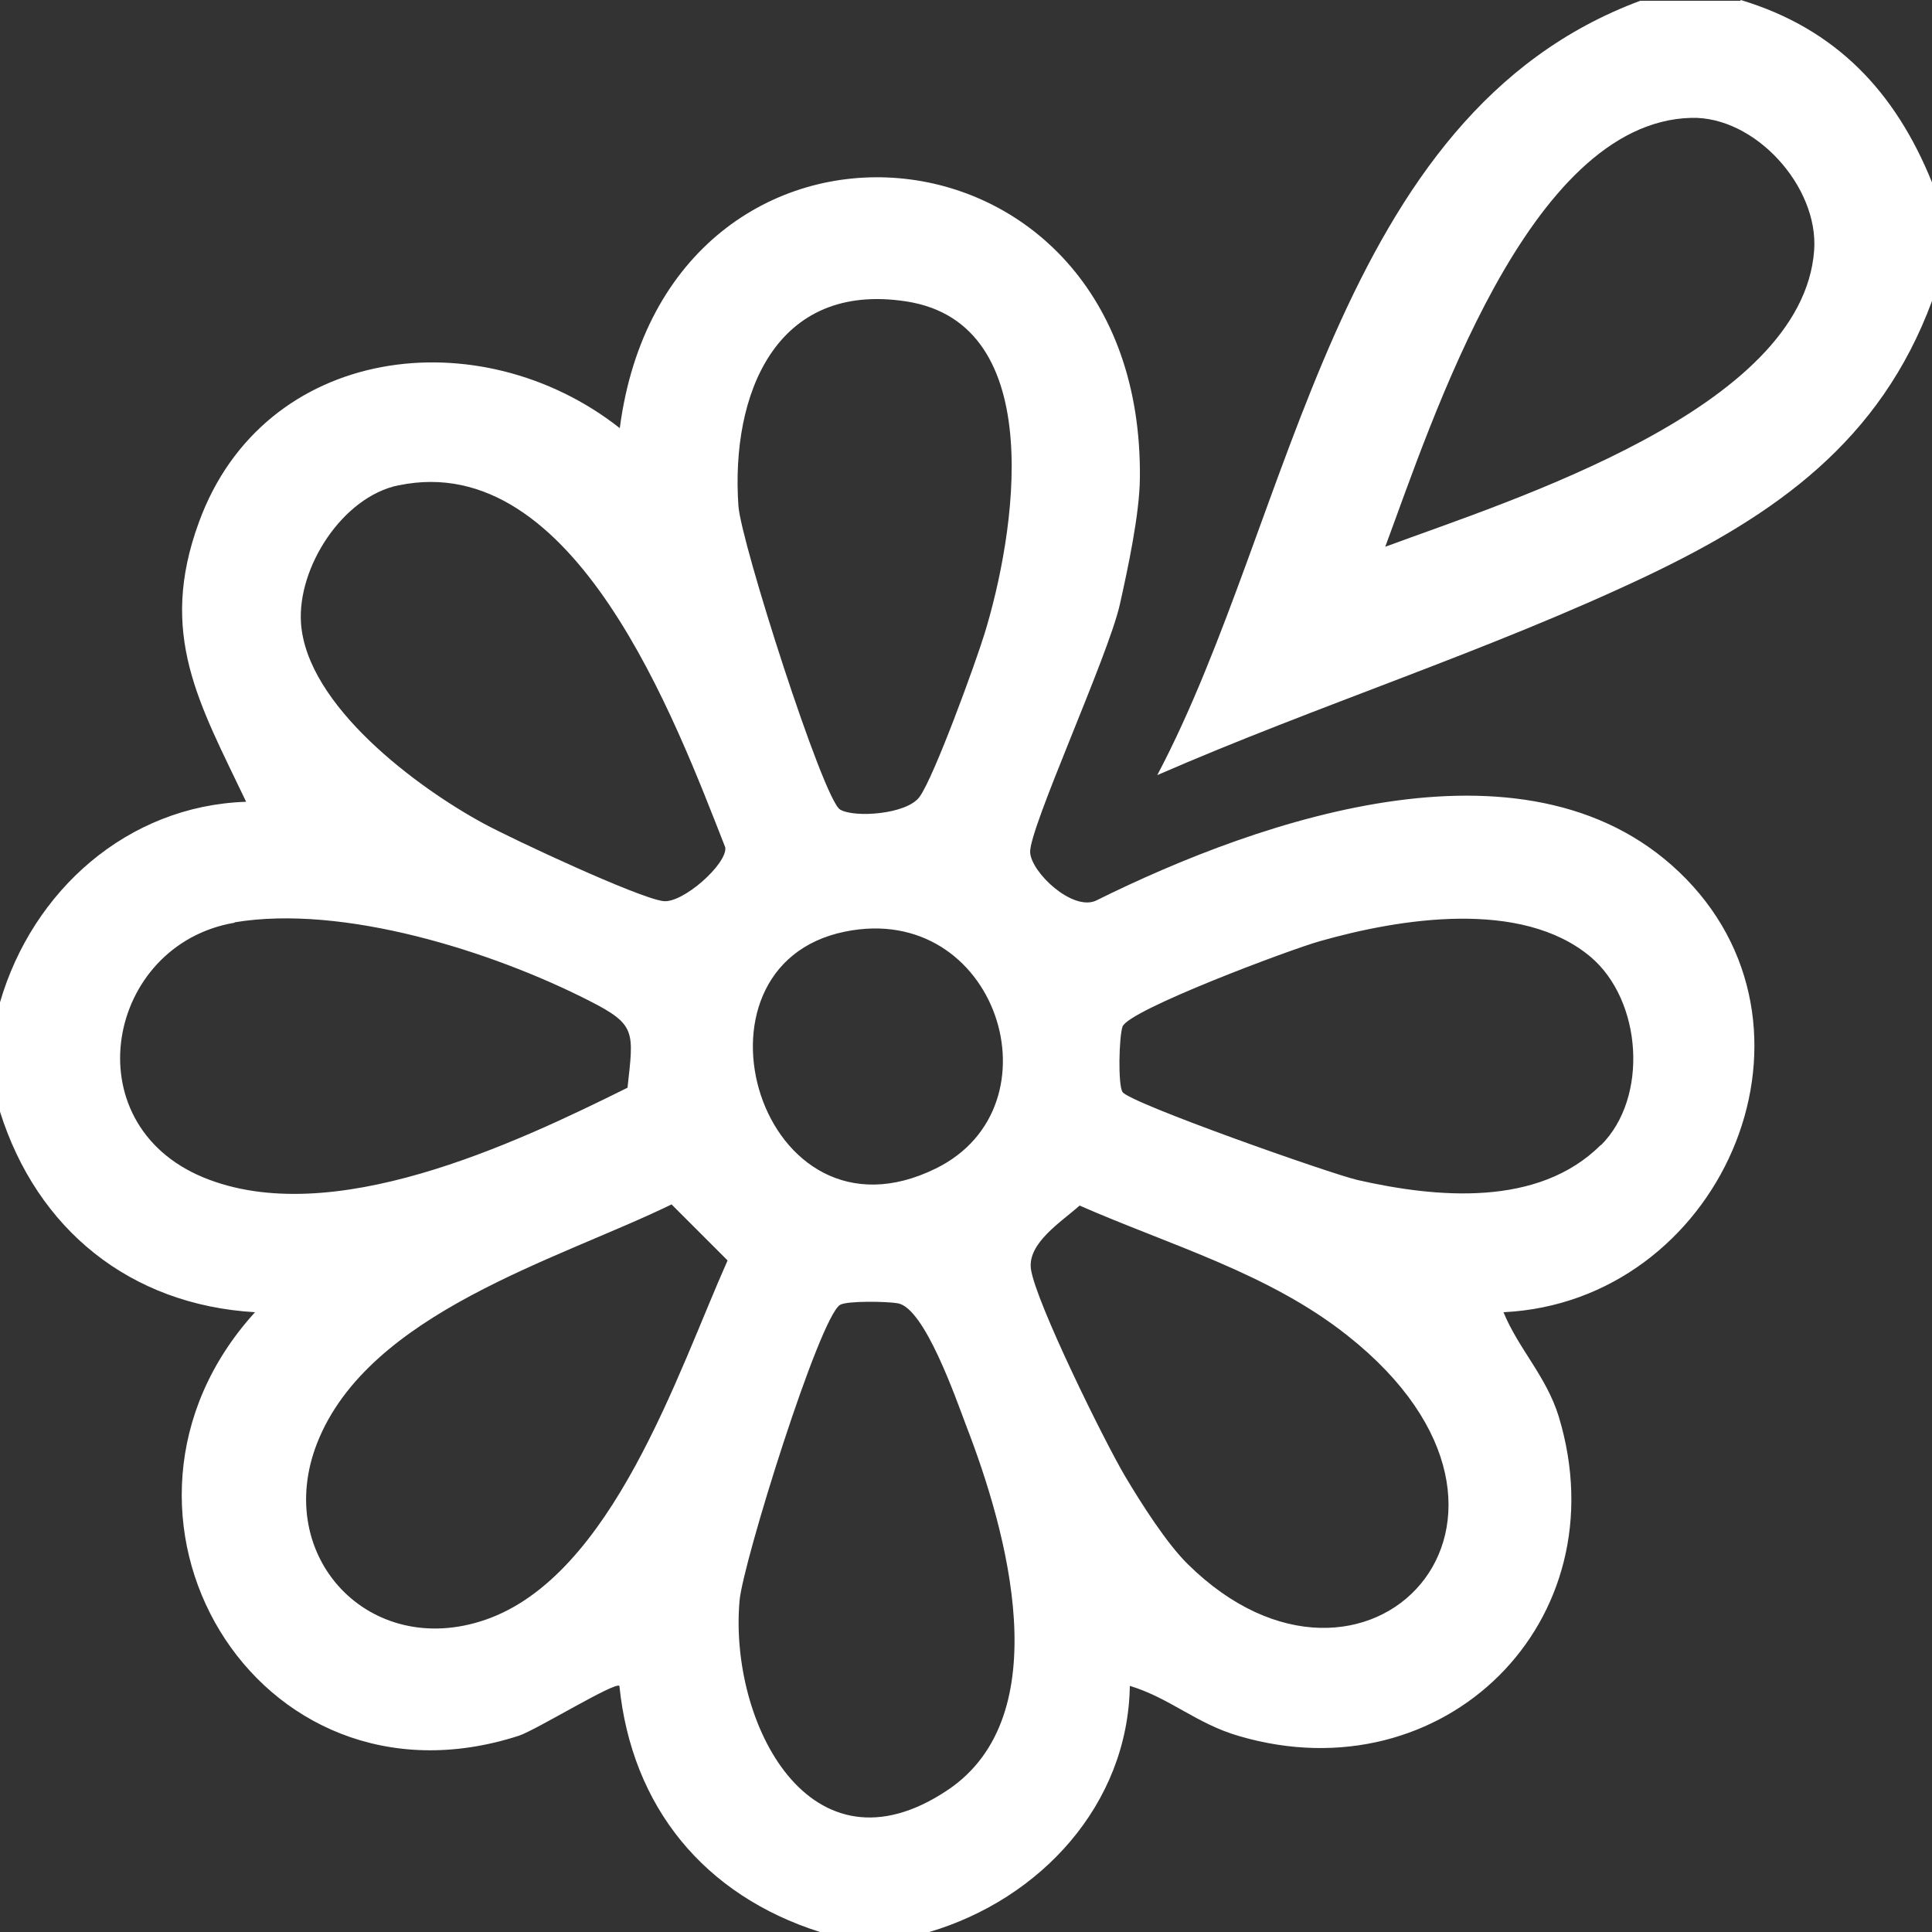 <svg xmlns="http://www.w3.org/2000/svg" width="50" height="50" viewBox="0 0 50 50"><rect x="0" y="0" width="50" height="50" fill="#333333" stroke="none"/><defs><style>.cls-1{fill:#fff;}</style></defs><path class="cls-1" d="M0,25.94c.84-2.89,3.3-5.09,6.37-5.19-1.21-2.54-2.29-4.33-1.22-7.24,1.68-4.6,7.27-5.28,10.89-2.43,1.22-9.31,13.57-8.37,13.46,1.3-.01.93-.31,2.33-.52,3.27-.31,1.36-2.35,5.79-2.32,6.41.03.52,1.09,1.52,1.7,1.25,4.29-2.13,11.36-4.59,15.28-.56s.85,10.94-4.73,11.21c.39.95,1.11,1.66,1.43,2.7,1.61,5.31-2.98,9.82-8.27,8.27-1.11-.32-1.78-.98-2.83-1.3-.05,3.08-2.32,5.52-5.19,6.37h-2.83c-2.99-.95-4.87-3.23-5.19-6.37-.12-.11-2.15,1.14-2.6,1.29-6.83,2.21-11.53-5.79-6.83-10.96-3.23-.19-5.64-2.14-6.6-5.19v-2.83ZM21.74,20.95c.36.22,1.73.13,2.06-.33.38-.53,1.44-3.44,1.68-4.22.77-2.5,1.71-8.03-2.03-8.6-3.38-.52-4.54,2.41-4.34,5.29.06.93,2.19,7.59,2.63,7.86ZM10.31,12.56c-1.45.3-2.62,2.13-2.52,3.57.15,2.13,3,4.25,4.74,5.19.76.41,3.97,1.91,4.63,2,.51.07,1.67-.97,1.61-1.39-1.29-3.28-3.89-10.32-8.45-9.37ZM6.07,23.88c-3.31.56-4.21,5.18-.81,6.59,3.31,1.37,8.04-.86,10.98-2.32.16-1.46.23-1.63-.99-2.25-2.51-1.28-6.37-2.5-9.18-2.03ZM41.43,29.64c1.24-1.23,1.07-3.75-.27-4.88-1.79-1.5-4.94-.99-7.01-.4-.75.21-4.95,1.78-5.1,2.21-.09.27-.12,1.5,0,1.69.17.28,5.39,2.12,6.09,2.28,2.03.46,4.67.71,6.29-.91ZM21.87,24.11c-4.39.89-2.2,8.37,2.35,6.13,3.28-1.61,1.58-6.93-2.35-6.13ZM17.38,31.17c-2.96,1.44-7.84,2.8-9.17,6.17-1.16,2.95,1.36,5.61,4.35,4.58,3.29-1.13,4.98-6.41,6.27-9.3l-1.45-1.45ZM30.74,40.48c4.58,4.52,10.11-1.18,4.14-5.91-2.04-1.62-4.59-2.34-6.94-3.37-.47.42-1.35.97-1.26,1.64.12.85,1.9,4.46,2.44,5.37.41.69,1.07,1.73,1.62,2.27ZM21.74,33.77c-.54.34-2.51,6.66-2.6,7.65-.28,3.15,1.82,7.29,5.38,4.91,2.89-1.93,1.53-6.73.49-9.42-.28-.74-1.08-3.05-1.77-3.18-.27-.05-1.32-.07-1.5.04Z"/><path class="cls-1" d="M45.05,0c2.46.74,4,2.37,4.95,4.72v3.07c-1.34,3.62-4.03,5.52-7.39,7.12-4.09,1.94-8.51,3.34-12.66,5.15,3.54-6.7,4.56-17.09,12.5-20.04h2.59ZM35.85,14.15c3.24-1.2,10.8-3.55,11.1-7.67.12-1.65-1.53-3.48-3.19-3.43-4.22.12-6.7,7.85-7.91,11.1Z"/></svg>